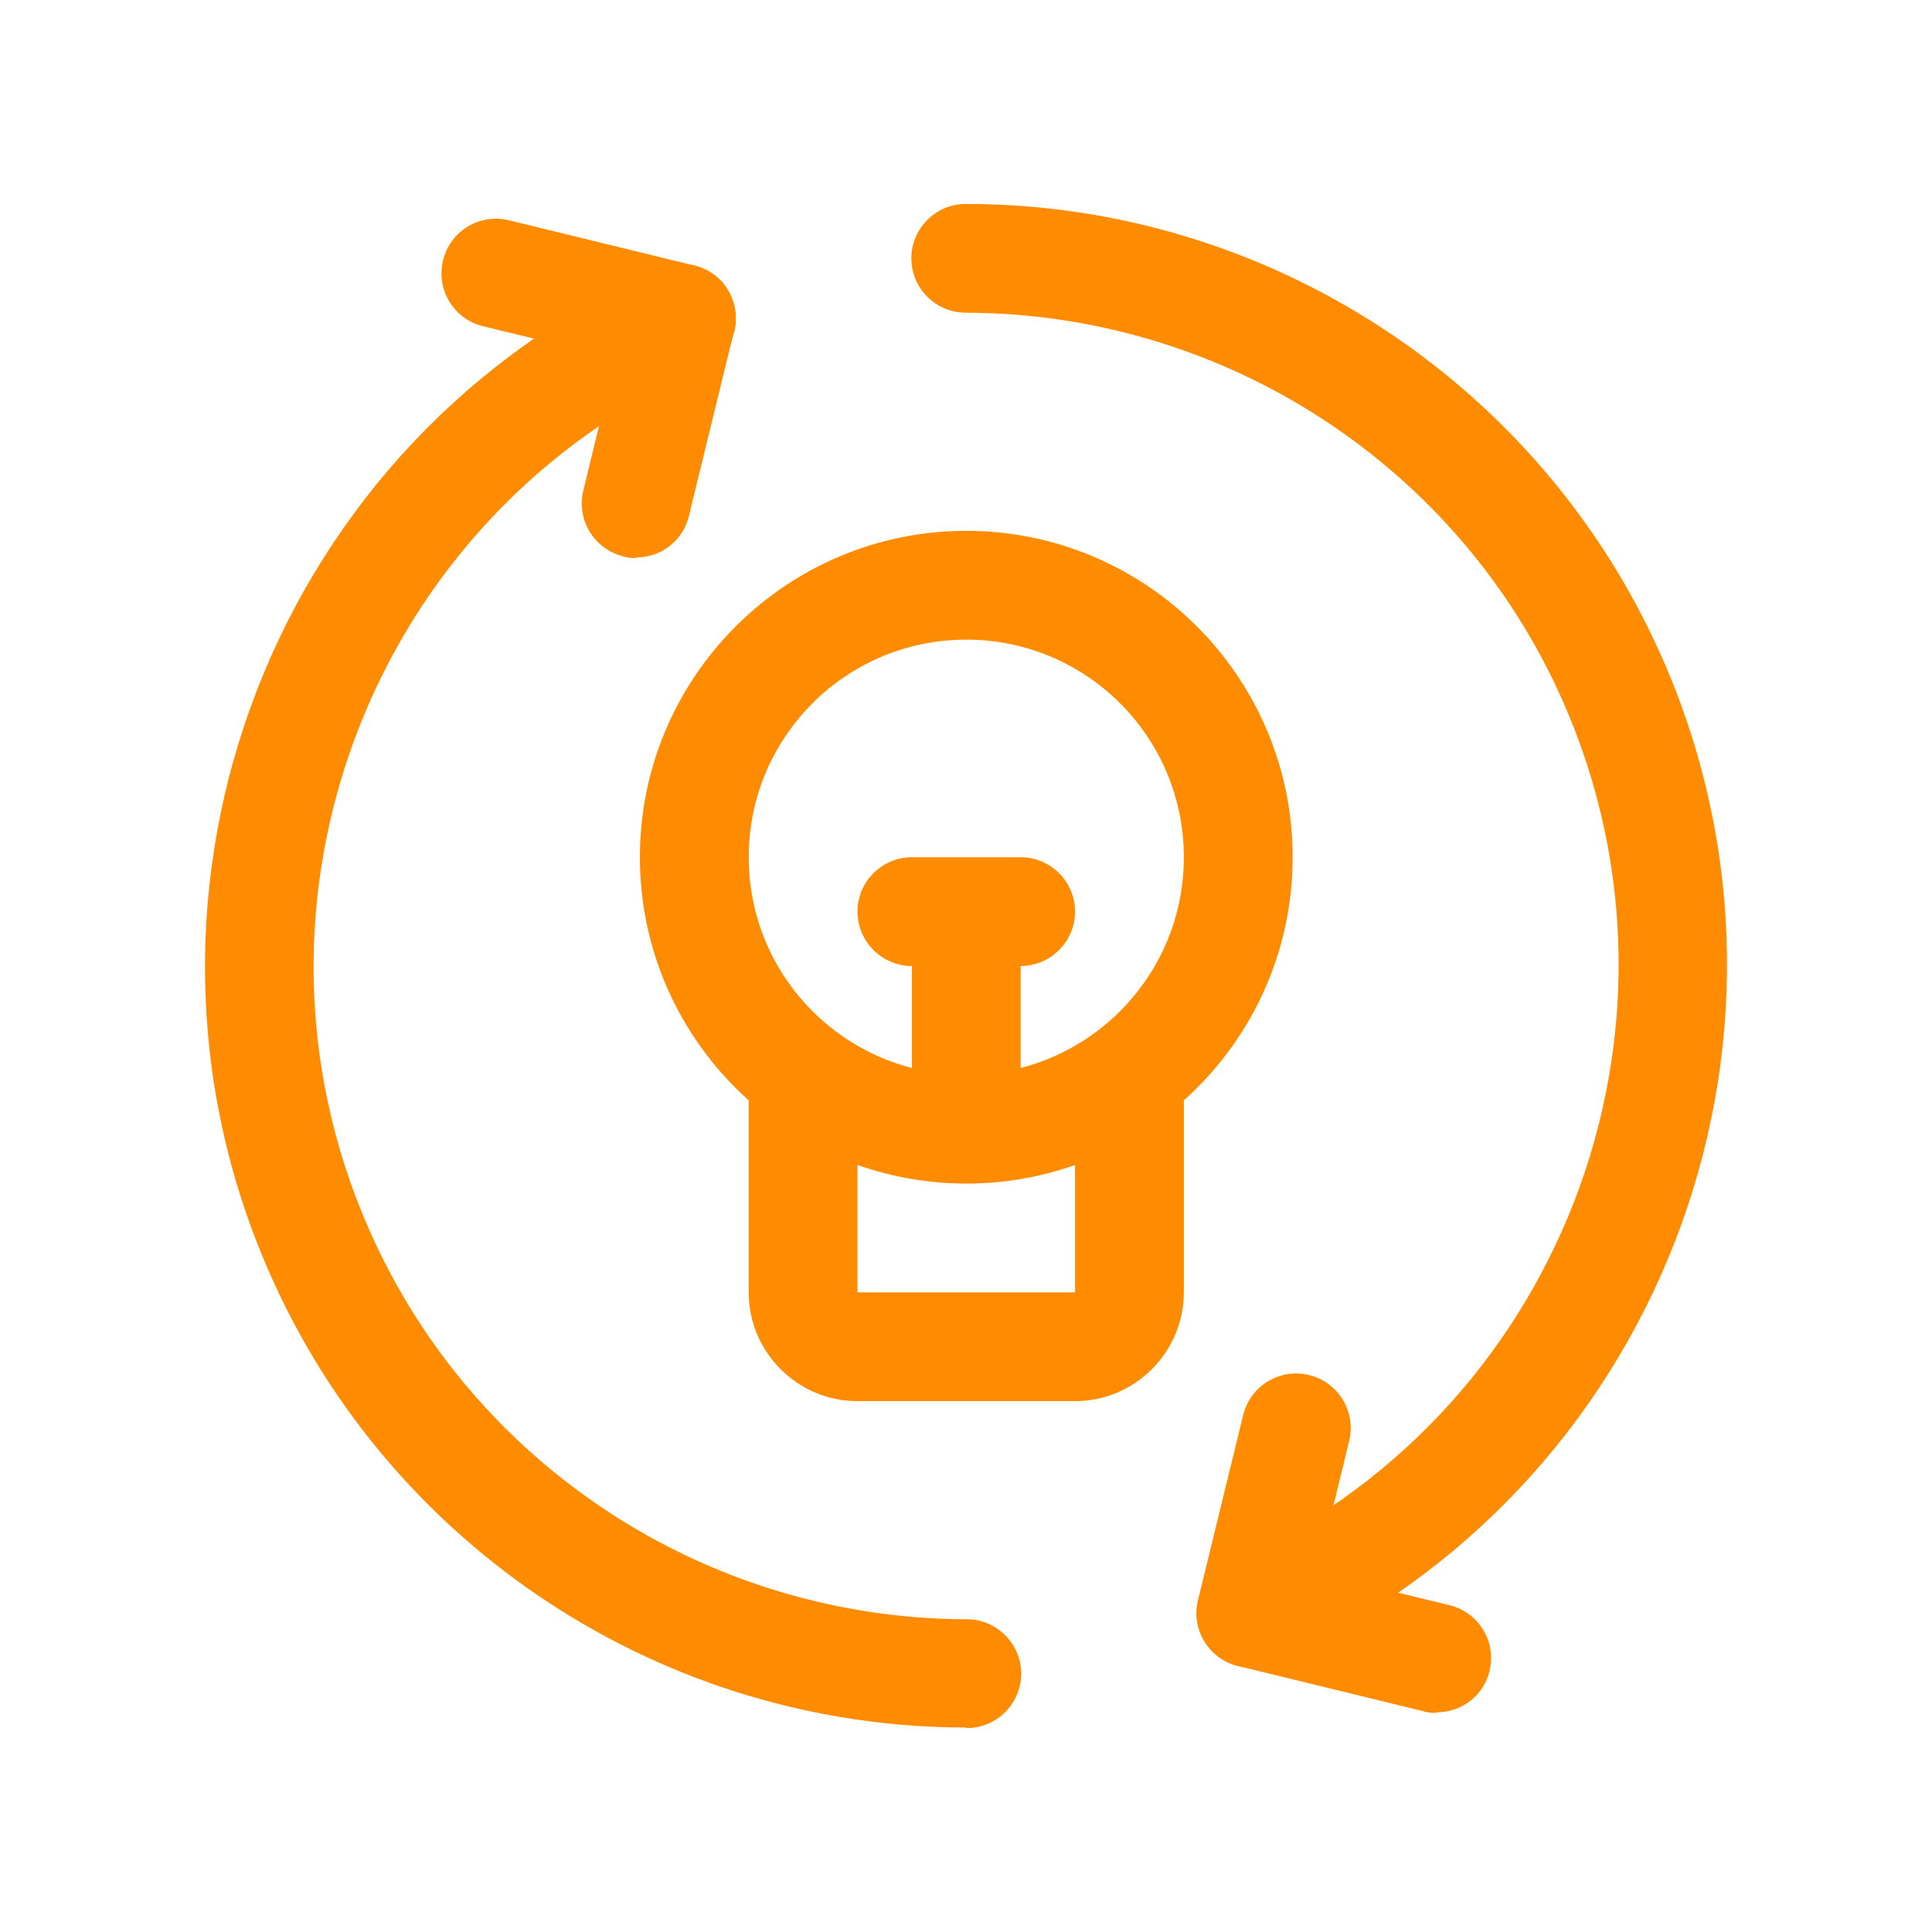 <?xml version="1.0" encoding="UTF-8"?>
<svg xmlns="http://www.w3.org/2000/svg" width="56" height="56" viewBox="0 0 56 56" fill="none">
  <path d="M36.27 48.339C35.67 48.339 35.087 47.992 34.819 47.393C34.472 46.605 34.819 45.658 35.623 45.312C45.162 41.102 49.514 29.924 45.32 20.369C42.308 13.511 35.497 9.08 27.992 9.064C27.125 9.064 26.416 8.355 26.416 7.488C26.416 6.621 27.125 5.911 27.992 5.911C36.743 5.911 44.673 11.098 48.189 19.092C53.093 30.239 48.016 43.294 36.885 48.197C36.679 48.291 36.459 48.323 36.254 48.323L36.27 48.339Z" fill="#FF8B00"></path>
  <path d="M41.63 49.647C41.504 49.647 41.378 49.647 41.252 49.6L35.891 48.291C35.04 48.087 34.519 47.235 34.724 46.384L36.033 41.023C36.238 40.172 37.089 39.651 37.941 39.856C38.792 40.061 39.312 40.913 39.107 41.764L38.177 45.595L42.008 46.526C42.86 46.731 43.38 47.582 43.175 48.433C43.002 49.159 42.355 49.632 41.646 49.632L41.63 49.647Z" fill="#FF8B00"></path>
  <path d="M28.008 50.073C19.258 50.073 11.327 44.886 7.811 36.892C2.908 25.745 7.985 12.691 19.116 7.787C19.92 7.44 20.85 7.787 21.197 8.591C21.544 9.38 21.197 10.326 20.393 10.673C10.838 14.882 6.487 26.076 10.696 35.631C13.708 42.489 20.519 46.92 28.024 46.936C28.891 46.936 29.6 47.645 29.6 48.512C29.6 49.379 28.891 50.089 28.024 50.089L28.008 50.073Z" fill="#FF8B00"></path>
  <path d="M18.453 16.175C18.327 16.175 18.201 16.175 18.075 16.128C17.224 15.923 16.703 15.071 16.908 14.22L17.838 10.389L14.007 9.458C13.156 9.253 12.636 8.402 12.841 7.551C13.046 6.699 13.897 6.179 14.748 6.384L20.109 7.693C20.96 7.898 21.481 8.749 21.276 9.6L19.967 14.961C19.794 15.686 19.147 16.159 18.438 16.159L18.453 16.175Z" fill="#FF8B00"></path>
  <path d="M31.161 40.613H24.855C23.12 40.613 21.701 39.194 21.701 37.46V31.153H24.855V37.46H31.161V31.153H34.314V37.46C34.314 39.194 32.895 40.613 31.161 40.613Z" fill="#FF8B00"></path>
  <path d="M29.584 26.424H26.431V32.73H29.584V26.424Z" fill="#FF8B00"></path>
  <path d="M28.008 34.307C22.79 34.307 18.548 30.066 18.548 24.847C18.548 19.628 22.79 15.387 28.008 15.387C33.227 15.387 37.468 19.628 37.468 24.847C37.468 30.066 33.227 34.307 28.008 34.307ZM28.008 18.54C24.524 18.54 21.702 21.363 21.702 24.847C21.702 28.331 24.524 31.154 28.008 31.154C31.493 31.154 34.315 28.331 34.315 24.847C34.315 21.363 31.493 18.54 28.008 18.54Z" fill="#FF8B00"></path>
  <path d="M29.584 28H26.431C25.564 28 24.855 27.291 24.855 26.423C24.855 25.556 25.564 24.847 26.431 24.847H29.584C30.452 24.847 31.161 25.556 31.161 26.423C31.161 27.291 30.452 28 29.584 28Z" fill="#FF8B00"></path>
</svg>
